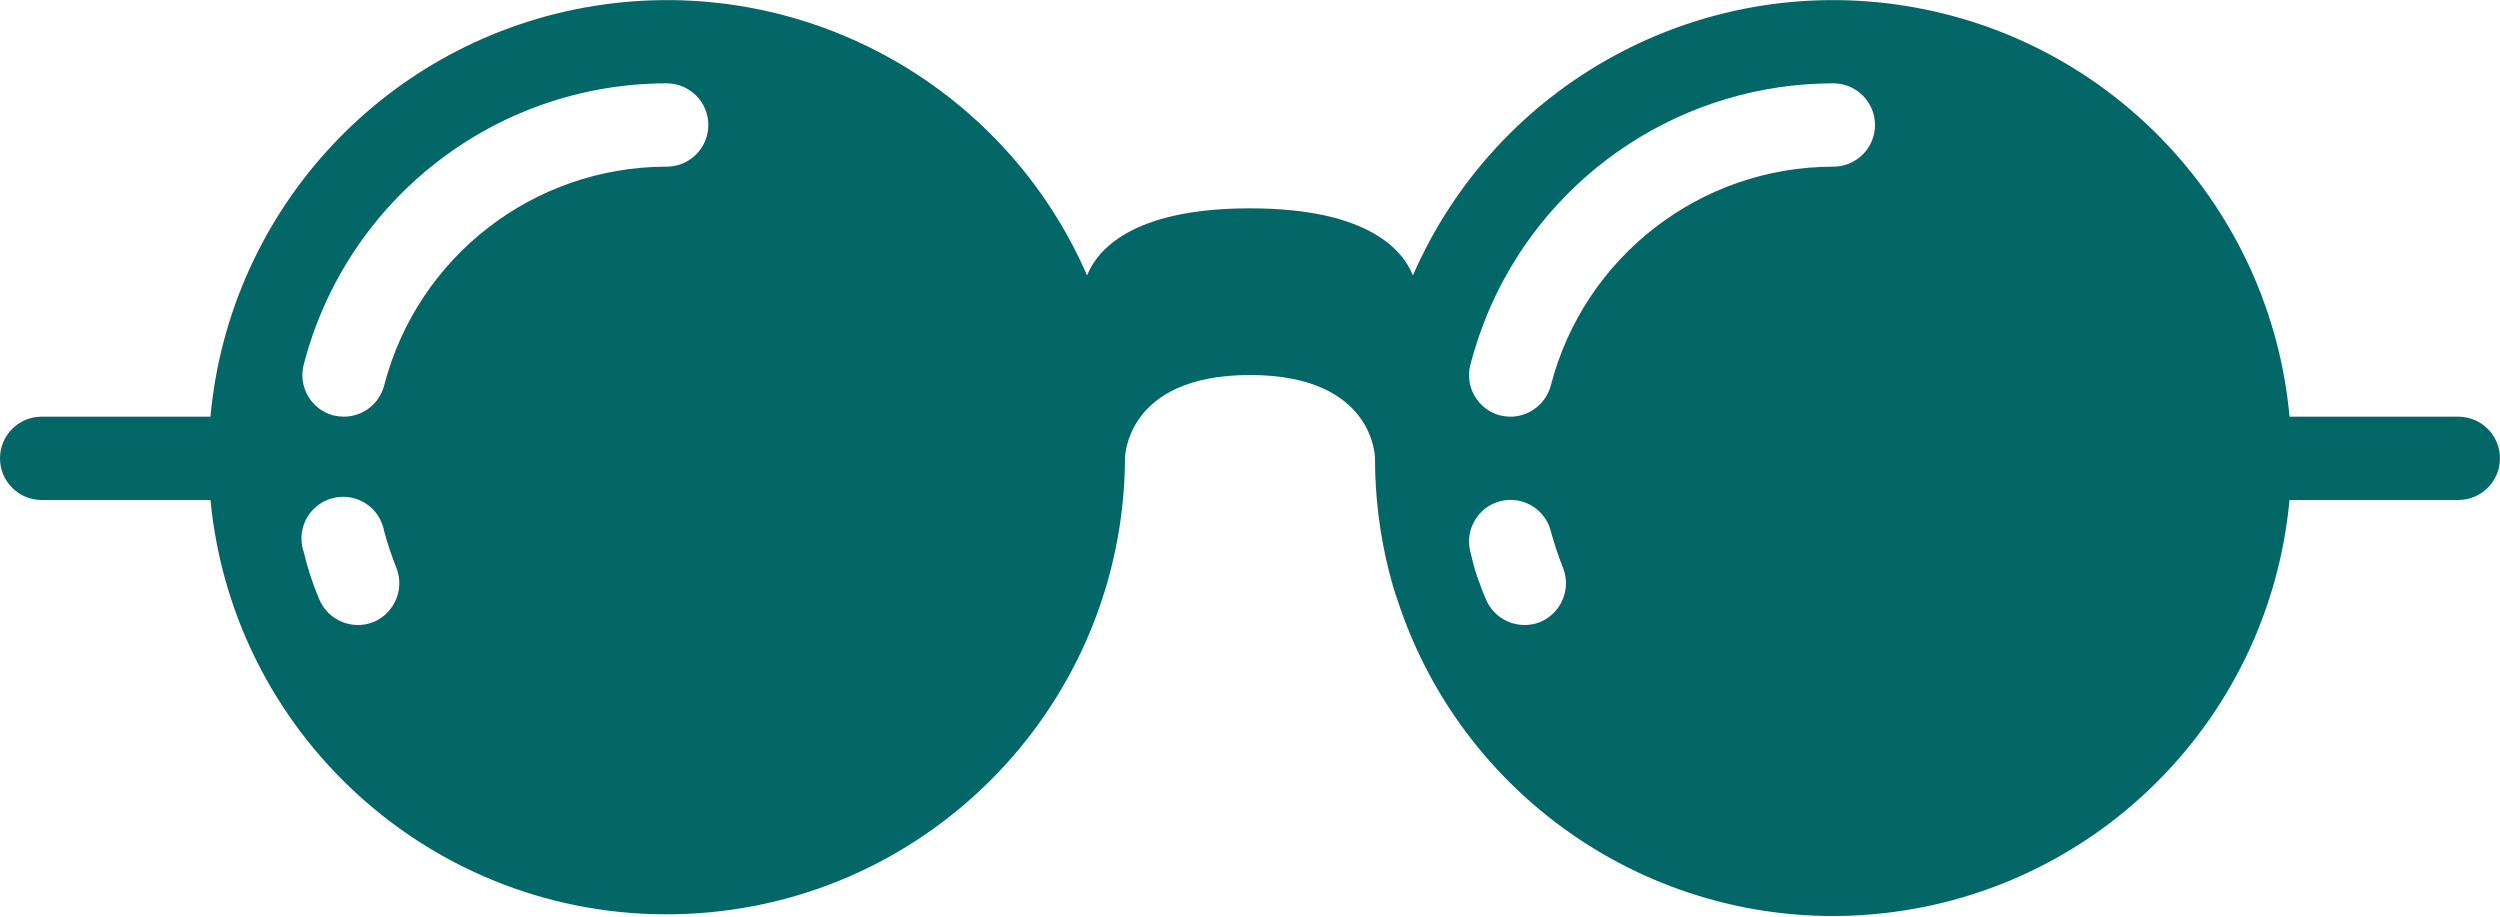 <svg width="60" height="22" xmlns="http://www.w3.org/2000/svg">
 <title/>

 <desc/>
 <g>
  <title>background</title>
  <rect fill="none" id="canvas_background" height="402" width="582" y="-1" x="-1"/>
 </g>
 <g>
  <title>Layer 1</title>
  <path fill="#036667" id="Shape" d="m59,10l-4.051,0c-0.458,-5.002 -4.246,-9.058 -9.204,-9.857c-4.959,-0.799 -9.829,1.862 -11.835,6.467c-0.23,-0.58 -1.04,-1.61 -3.91,-1.61c-2.87,0 -3.68,1.03 -3.91,1.61c-2.006,-4.605 -6.876,-7.266 -11.835,-6.467c-4.959,0.799 -8.746,4.855 -9.204,9.857l-4.051,0c-0.552,0 -1,0.448 -1,1c0,0.552 0.448,1 1,1l4.051,0c0.563,5.832 5.597,10.199 11.45,9.932c5.853,-0.267 10.469,-5.074 10.499,-10.932c0,0 0,-2 3,-2c3,0 3,2 3,2c0,0.921 0.114,1.838 0.34,2.73c0.06,0.23 0.12,0.45 0.2,0.67c1.62,4.958 6.498,8.096 11.681,7.515c5.183,-0.581 9.246,-4.722 9.727,-9.915l4.051,0c0.552,0 1,-0.448 1,-1c0,-0.552 -0.448,-1 -1,-1zm-50.04,4.93c-0.511,0.201 -1.089,-0.043 -1.3,-0.55c-0.155,-0.366 -0.278,-0.744 -0.37,-1.13c-0.123,-0.356 -0.036,-0.75 0.225,-1.021c0.261,-0.271 0.652,-0.372 1.012,-0.262c0.36,0.11 0.627,0.413 0.693,0.783c0.08,0.295 0.177,0.586 0.29,0.87c0.207,0.514 -0.038,1.098 -0.55,1.31zm7.04,-10.93c-3.192,0.001 -5.98,2.16 -6.78,5.25c-0.114,0.442 -0.513,0.751 -0.97,0.75c-0.084,-0.001 -0.168,-0.011 -0.25,-0.03c-0.532,-0.142 -0.85,-0.687 -0.71,-1.22c1.026,-3.972 4.608,-6.748 8.71,-6.75c0.552,0 1,0.448 1,1c0,0.552 -0.448,1 -1,1zm20.96,10.93c-0.511,0.201 -1.089,-0.043 -1.3,-0.55c-0.08,-0.18 -0.14,-0.36 -0.21,-0.55c-0.07,-0.19 -0.11,-0.39 -0.16,-0.58c-0.14,-0.533 0.178,-1.078 0.71,-1.22c0.134,-0.036 0.274,-0.043 0.41,-0.02c0.394,0.062 0.713,0.353 0.81,0.74c0.08,0.295 0.177,0.586 0.29,0.87c0.207,0.514 -0.038,1.098 -0.55,1.31zm7.04,-10.93c-3.192,0.001 -5.98,2.16 -6.78,5.25c-0.113,0.426 -0.49,0.73 -0.93,0.75l-0.05,0c-0.081,-0.001 -0.161,-0.011 -0.24,-0.03c-0.532,-0.142 -0.85,-0.687 -0.71,-1.22c0.129,-0.489 0.296,-0.967 0.5,-1.43c1.45,-3.236 4.664,-5.319 8.21,-5.32c0.552,0 1,0.448 1,1c0,0.552 -0.448,1 -1,1z"/>
 </g>
</svg>